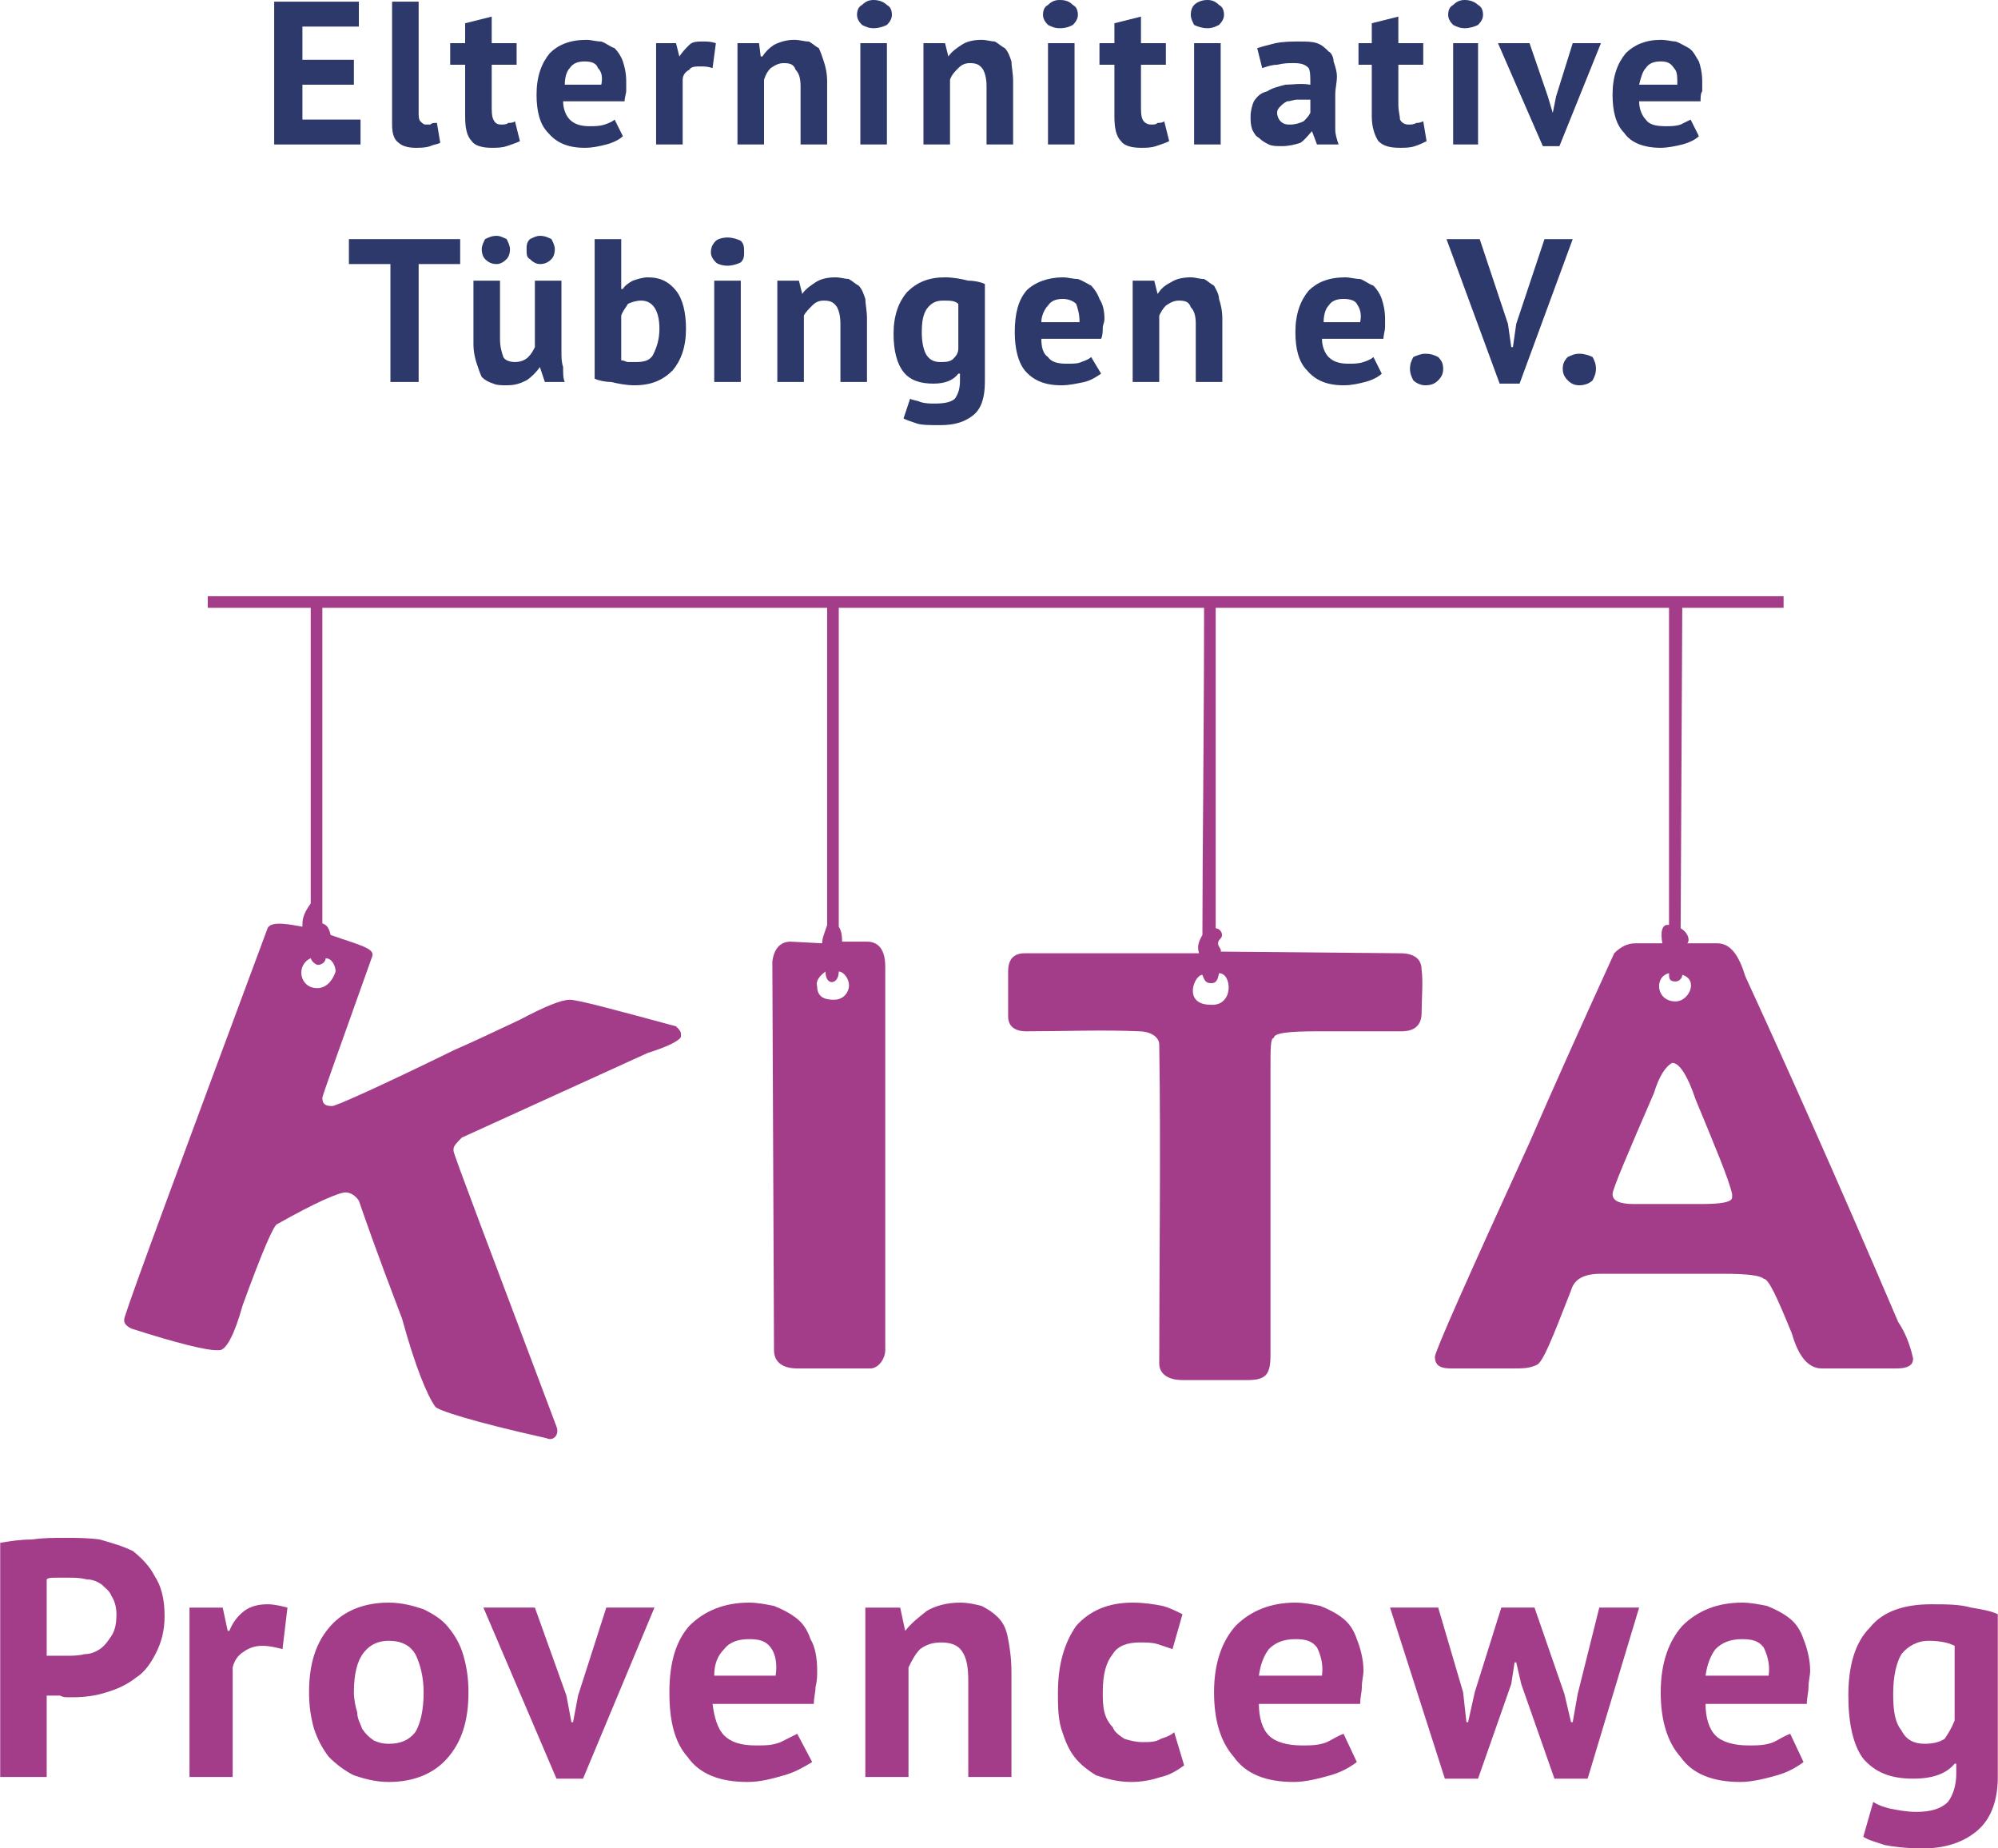 <svg xmlns="http://www.w3.org/2000/svg" xmlns:xlink="http://www.w3.org/1999/xlink" xml:space="preserve" width="1200px" height="1110px" version="1.1" shape-rendering="geometricPrecision" text-rendering="geometricPrecision" image-rendering="optimizeQuality" fill-rule="evenodd" clip-rule="evenodd" viewBox="0 0 1203 1113"><g id="Ebene_x0020_1"><path fill="#A43D89" fill-rule="nonzero" d="M1008 360l2 0c0,0 1,1 3,3l-1 196c4,2 6,7 4,9l18 0c8,0 13,7 17,20 23,50 54,119 92,208 4,6 7,13 9,22 0,4 -3,6 -10,6 -4,0 -15,0 -32,0 -7,0 -11,0 -13,0 -8,0 -14,-7 -18,-21 -9,-22 -14,-33 -17,-33 -2,-2 -10,-3 -24,-3l-74 0c-10,0 -16,3 -18,10 -11,28 -17,44 -21,45 -4,2 -9,2 -13,2 -11,0 -22,0 -33,0 -7,0 -15,1 -15,-7 0,-3 19,-46 57,-129 13,-30 30,-68 51,-114 4,-4 8,-6 13,-6l16 0c-1,-5 -1,-12 4,-11l0 -194c0,-1 1,-2 3,-3zm1 243c8,0 14,-13 4,-16 0,2 -2,4 -4,4 -4,0 -4,-2 -4,-5 -9,2 -8,17 4,17zm-2 37c-4,2 -8,8 -11,18 -16,37 -25,58 -25,61 0,4 4,6 13,6 2,0 8,0 17,0l23 0c12,0 19,-1 19,-4l0 -2c-2,-9 -10,-28 -22,-57 -5,-15 -10,-22 -14,-22z"/><path fill="#A43D89" fill-rule="nonzero" d="M727 362l2 0c1,0 2,0 3,2l0 195c3,0 5,4 3,6 -4,4 1,6 0,8l108 1c8,0 13,3 13,10 1,7 0,18 0,26 0,7 -4,11 -12,11l-51 0c-17,0 -26,1 -26,4 -2,0 -2,6 -2,18l0 173c0,12 -3,15 -14,15l-39 0c-9,0 -14,-4 -14,-10 0,-64 1,-128 0,-192 0,-5 -6,-8 -12,-8 -22,-1 -46,0 -68,0 -7,0 -11,-3 -11,-9l0 -27c0,-7 3,-11 10,-11l105 0c-1,-3 -1,-6 2,-11 0,-45 1,-126 1,-199 0,-1 0,-1 2,-2zm2 243c14,1 13,-19 5,-19 -1,6 -3,6 -5,6 -3,0 -4,-2 -5,-5 -5,0 -12,18 5,18z"/><path fill="#A43D89" fill-rule="nonzero" d="M190 361l2 0c1,0 1,1 2,2l0 193c3,1 4,3 5,7 17,6 27,8 25,13 -20,56 -30,84 -30,85 0,4 2,5 6,5 2,0 27,-11 74,-34 7,-3 20,-9 39,-18 15,-8 25,-12 30,-12 5,0 27,6 64,16 2,2 3,3 3,5l0 1c0,2 -7,6 -20,10l-112 51c-3,3 -5,5 -5,7l0 1c0,2 21,57 62,166 2,5 -2,9 -6,7 -45,-10 -66,-17 -67,-19 -5,-7 -12,-24 -20,-53 -6,-16 -15,-39 -26,-71 -2,-3 -5,-5 -8,-5 -4,0 -18,6 -41,19 -2,0 -9,16 -21,49 -5,18 -10,27 -14,27l-2 0c-6,0 -23,-4 -51,-13 -4,-2 -5,-4 -4,-7 5,-16 34,-94 86,-234 2,-5 15,-2 21,-1 0,-4 0,-7 5,-14l0 -181c0,0 1,-1 3,-2zm1 234c5,0 9,-4 11,-10 0,-3 -2,-8 -6,-8 0,2 -2,4 -5,4 0,0 -3,-1 -4,-4 -9,4 -7,18 4,18z"/><path fill="#A43D89" fill-rule="nonzero" d="M500 361l2 0c1,0 2,1 3,3l0 194c2,3 2,7 2,9l15 0c7,0 11,5 11,15l0 231c0,5 -4,11 -9,11 -15,0 -30,0 -44,0 -9,0 -14,-4 -14,-11l-1 -234c1,-8 5,-12 11,-12l19 1c0,-3 1,-5 3,-11l0 -193c0,-1 0,-2 2,-3zm-8 233c0,6 4,8 10,8 5,0 8,-3 9,-7 1,-5 -3,-10 -6,-10 0,8 -8,9 -8,0 -4,3 -6,6 -5,9z"/><polygon fill="#2D396A" fill-rule="nonzero" points="165,1 216,1 216,16 182,16 182,36 213,36 213,51 182,51 182,72 217,72 217,87 165,87 "/><path fill="#2D396A" fill-rule="nonzero" d="M252 67c0,3 0,5 1,6 1,1 2,2 3,2 1,0 2,0 3,0 1,-1 2,-1 4,-1l2 12c-2,1 -4,1 -6,2 -3,1 -6,1 -9,1 -4,0 -8,-1 -10,-3 -3,-2 -4,-6 -4,-11l0 -74 16 0 0 66z"/><path fill="#2D396A" fill-rule="nonzero" d="M271 26l9 0 0 -12 16 -4 0 16 15 0 0 13 -15 0 0 24c0,4 0,7 1,9 1,2 2,3 5,3 1,0 3,0 4,-1 1,0 3,0 4,-1l3 12c-2,1 -5,2 -8,3 -3,1 -6,1 -9,1 -5,0 -10,-1 -12,-4 -3,-3 -4,-8 -4,-15l0 -31 -9 0 0 -13z"/><path fill="#2D396A" fill-rule="nonzero" d="M375 82c-2,2 -6,4 -10,5 -4,1 -8,2 -13,2 -10,0 -17,-3 -22,-9 -5,-5 -7,-13 -7,-23 0,-11 3,-19 8,-25 5,-5 12,-8 22,-8 3,0 6,1 9,1 3,1 5,3 8,4 2,2 4,5 5,8 1,3 2,7 2,12 0,2 0,4 0,6 0,1 -1,4 -1,6l-37 0c0,5 2,9 4,11 3,3 7,4 12,4 3,0 6,0 9,-1 3,-1 5,-2 6,-3l5 10zm-23 -45c-4,0 -7,1 -9,4 -2,2 -3,6 -3,10l22 0c1,-5 0,-8 -2,-10 -1,-3 -4,-4 -8,-4z"/><path fill="#2D396A" fill-rule="nonzero" d="M429 41c-3,-1 -5,-1 -7,-1 -3,0 -6,0 -7,2 -2,1 -4,3 -4,6l0 39 -16 0 0 -61 12 0 2 8 0 0c2,-3 4,-5 6,-7 2,-2 5,-2 8,-2 3,0 5,0 8,1l-2 15z"/><path fill="#2D396A" fill-rule="nonzero" d="M482 87l0 -35c0,-5 -1,-8 -3,-10 -1,-3 -3,-4 -7,-4 -3,0 -5,1 -8,3 -2,2 -3,4 -4,7l0 39 -16 0 0 -61 13 0 1 8 1 0c2,-3 4,-5 7,-7 4,-2 8,-3 12,-3 4,0 6,1 9,1 2,1 4,3 6,4 1,2 2,5 3,8 1,3 2,7 2,12l0 38 -16 0z"/><path fill="#2D396A" fill-rule="nonzero" d="M518 26l16 0 0 61 -16 0 0 -61zm-2 -17c0,-3 1,-5 3,-6 2,-2 4,-3 7,-3 3,0 6,1 8,3 2,1 3,3 3,6 0,2 -1,4 -3,6 -2,1 -5,2 -8,2 -3,0 -5,-1 -7,-2 -2,-2 -3,-4 -3,-6z"/><path fill="#2D396A" fill-rule="nonzero" d="M594 87l0 -35c0,-5 -1,-8 -2,-10 -2,-3 -4,-4 -8,-4 -3,0 -5,1 -7,3 -2,2 -4,4 -5,7l0 39 -16 0 0 -61 13 0 2 8 0 0c2,-3 5,-5 8,-7 3,-2 7,-3 12,-3 3,0 6,1 8,1 2,1 4,3 6,4 2,2 3,5 4,8 0,3 1,7 1,12l0 38 -16 0z"/><path fill="#2D396A" fill-rule="nonzero" d="M631 26l16 0 0 61 -16 0 0 -61zm-3 -17c0,-3 1,-5 3,-6 2,-2 4,-3 7,-3 4,0 6,1 8,3 2,1 3,3 3,6 0,2 -1,4 -3,6 -2,1 -4,2 -8,2 -3,0 -5,-1 -7,-2 -2,-2 -3,-4 -3,-6z"/><path fill="#2D396A" fill-rule="nonzero" d="M662 26l9 0 0 -12 16 -4 0 16 15 0 0 13 -15 0 0 24c0,4 0,7 1,9 1,2 3,3 5,3 2,0 3,0 4,-1 1,0 3,0 4,-1l3 12c-2,1 -5,2 -8,3 -3,1 -6,1 -9,1 -5,0 -10,-1 -12,-4 -3,-3 -4,-8 -4,-15l0 -31 -9 0 0 -13z"/><path fill="#2D396A" fill-rule="nonzero" d="M719 26l16 0 0 61 -16 0 0 -61zm-2 -17c0,-3 1,-5 2,-6 2,-2 5,-3 8,-3 3,0 5,1 7,3 2,1 3,3 3,6 0,2 -1,4 -3,6 -2,1 -4,2 -7,2 -3,0 -6,-1 -8,-2 -1,-2 -2,-4 -2,-6z"/><path fill="#2D396A" fill-rule="nonzero" d="M757 29c3,-1 7,-2 11,-3 5,-1 10,-1 14,-1 5,0 8,0 11,1 3,1 5,3 7,5 2,1 3,4 3,6 1,3 2,6 2,9 0,4 -1,7 -1,11 0,4 0,7 0,11 0,3 0,7 0,10 0,3 1,6 2,9l-13 0 -3 -8 0 0c-2,2 -4,5 -7,7 -3,1 -7,2 -11,2 -3,0 -6,0 -8,-1 -2,-1 -4,-2 -6,-4 -2,-1 -3,-3 -4,-5 -1,-3 -1,-5 -1,-8 0,-3 1,-7 2,-9 2,-3 4,-5 8,-6 3,-2 7,-3 11,-4 4,0 9,-1 15,0 0,-5 0,-8 -1,-10 -2,-2 -4,-3 -9,-3 -3,0 -6,0 -10,1 -3,0 -6,1 -9,2l-3 -12zm20 46c3,0 6,-1 8,-2 1,-1 3,-3 4,-5l0 -8c-3,0 -5,0 -8,0 -2,0 -4,1 -6,1 -2,1 -3,2 -4,3 -1,1 -2,2 -2,4 0,2 1,4 2,5 2,2 4,2 6,2z"/><path fill="#2D396A" fill-rule="nonzero" d="M818 26l8 0 0 -12 16 -4 0 16 15 0 0 13 -15 0 0 24c0,4 1,7 1,9 1,2 3,3 5,3 2,0 3,0 5,-1 1,0 2,0 4,-1l2 12c-2,1 -4,2 -7,3 -3,1 -6,1 -9,1 -6,0 -10,-1 -13,-4 -2,-3 -4,-8 -4,-15l0 -31 -8 0 0 -13z"/><path fill="#2D396A" fill-rule="nonzero" d="M875 26l15 0 0 61 -15 0 0 -61zm-3 -17c0,-3 1,-5 3,-6 2,-2 4,-3 7,-3 3,0 6,1 8,3 2,1 3,3 3,6 0,2 -1,4 -3,6 -2,1 -5,2 -8,2 -3,0 -5,-1 -7,-2 -2,-2 -3,-4 -3,-6z"/><polygon fill="#2D396A" fill-rule="nonzero" points="932,58 935,68 935,68 937,58 947,26 964,26 939,88 929,88 902,26 921,26 "/><path fill="#2D396A" fill-rule="nonzero" d="M1023 82c-2,2 -6,4 -10,5 -4,1 -9,2 -13,2 -10,0 -18,-3 -22,-9 -5,-5 -7,-13 -7,-23 0,-11 3,-19 8,-25 5,-5 12,-8 21,-8 4,0 7,1 9,1 3,1 6,3 8,4 3,2 4,5 6,8 1,3 2,7 2,12 0,2 0,4 0,6 -1,1 -1,4 -1,6l-37 0c0,5 2,9 4,11 2,3 6,4 12,4 3,0 6,0 9,-1 2,-1 4,-2 6,-3l5 10zm-23 -45c-4,0 -7,1 -9,4 -2,2 -3,6 -4,10l23 0c0,-5 0,-8 -2,-10 -2,-3 -4,-4 -8,-4z"/><polygon fill="#2D396A" fill-rule="nonzero" points="277,159 252,159 252,230 235,230 235,159 210,159 210,144 277,144 "/><path fill="#2D396A" fill-rule="nonzero" d="M301 169l0 35c0,5 1,8 2,11 1,2 4,3 7,3 3,0 6,-1 8,-3 2,-2 3,-4 4,-6l0 -40 16 0 0 43c0,3 0,6 1,9 0,4 0,7 1,9l-12 0 -3 -9 0 0c-2,3 -5,6 -8,8 -4,2 -7,3 -12,3 -3,0 -6,0 -8,-1 -3,-1 -5,-2 -7,-4 -1,-2 -2,-5 -3,-8 -1,-3 -2,-7 -2,-12l0 -38 16 0zm-11 -19c0,-2 1,-4 2,-6 2,-1 4,-2 7,-2 2,0 4,1 6,2 1,2 2,4 2,6 0,3 -1,5 -2,6 -2,2 -4,3 -6,3 -3,0 -5,-1 -7,-3 -1,-1 -2,-3 -2,-6zm27 0c0,-2 0,-4 2,-6 2,-1 4,-2 6,-2 3,0 5,1 7,2 1,2 2,4 2,6 0,3 -1,5 -2,6 -2,2 -4,3 -7,3 -2,0 -4,-1 -6,-3 -2,-1 -2,-3 -2,-6z"/><path fill="#2D396A" fill-rule="nonzero" d="M358 144l16 0 0 30 1 0c1,-2 4,-4 6,-5 3,-1 6,-2 9,-2 8,0 13,3 17,8 4,5 6,13 6,23 0,11 -3,19 -8,25 -6,6 -13,9 -23,9 -5,0 -10,-1 -14,-2 -4,0 -8,-1 -10,-2l0 -84zm28 37c-3,0 -6,1 -8,2 -1,2 -3,4 -4,7l0 27c2,0 3,1 4,1 2,0 4,0 5,0 5,0 8,-1 10,-4 2,-4 4,-9 4,-16 0,-11 -4,-17 -11,-17z"/><path fill="#2D396A" fill-rule="nonzero" d="M430 169l16 0 0 61 -16 0 0 -61zm-2 -17c0,-3 1,-5 3,-7 1,-1 4,-2 7,-2 3,0 6,1 8,2 2,2 2,4 2,7 0,2 0,4 -2,6 -2,1 -5,2 -8,2 -3,0 -6,-1 -7,-2 -2,-2 -3,-4 -3,-6z"/><path fill="#2D396A" fill-rule="nonzero" d="M506 230l0 -35c0,-5 -1,-8 -2,-10 -2,-3 -4,-4 -8,-4 -3,0 -5,1 -7,3 -2,2 -4,4 -5,6l0 40 -16 0 0 -61 13 0 2 8 0 0c2,-3 5,-5 8,-7 3,-2 7,-3 12,-3 3,0 6,1 8,1 2,1 4,3 6,4 2,2 3,5 4,8 0,3 1,7 1,12l0 38 -16 0z"/><path fill="#2D396A" fill-rule="nonzero" d="M593 230c0,9 -2,16 -7,20 -5,4 -11,6 -20,6 -6,0 -11,0 -14,-1 -3,-1 -6,-2 -8,-3l4 -12c1,1 4,1 6,2 3,1 6,1 9,1 6,0 10,-1 12,-3 2,-3 3,-6 3,-11l0 -4 -1 0c-3,4 -8,6 -15,6 -8,0 -14,-2 -18,-7 -4,-5 -6,-13 -6,-23 0,-11 3,-19 8,-25 6,-6 13,-9 23,-9 5,0 10,1 14,2 4,0 8,1 10,2l0 59zm-27 -12c3,0 6,0 8,-2 1,-1 3,-3 3,-6l0 -27c-2,-2 -5,-2 -9,-2 -4,0 -7,1 -10,5 -2,3 -3,7 -3,14 0,6 1,11 3,14 2,3 5,4 8,4z"/><path fill="#2D396A" fill-rule="nonzero" d="M663 225c-3,2 -6,4 -10,5 -5,1 -9,2 -14,2 -10,0 -17,-3 -22,-9 -4,-5 -6,-13 -6,-23 0,-11 2,-19 7,-25 5,-5 13,-8 22,-8 3,0 6,1 9,1 3,1 6,3 8,4 2,2 4,5 5,8 2,3 3,7 3,12 0,2 -1,4 -1,5 0,2 0,5 -1,7l-36 0c0,5 1,9 4,11 2,3 6,4 11,4 4,0 7,0 9,-1 3,-1 5,-2 6,-3l6 10zm-23 -45c-4,0 -7,1 -9,4 -2,2 -4,6 -4,10l23 0c0,-5 -1,-8 -2,-11 -2,-2 -5,-3 -8,-3z"/><path fill="#2D396A" fill-rule="nonzero" d="M720 230l0 -35c0,-5 -1,-8 -3,-10 -1,-3 -3,-4 -7,-4 -3,0 -5,1 -8,3 -2,2 -3,4 -4,6l0 40 -16 0 0 -61 13 0 2 8 0 0c2,-3 4,-5 8,-7 3,-2 7,-3 12,-3 3,0 5,1 8,1 2,1 4,3 6,4 1,2 3,5 3,8 1,3 2,7 2,12l0 38 -16 0z"/><path fill="#2D396A" fill-rule="nonzero" d="M832 225c-2,2 -6,4 -10,5 -4,1 -8,2 -13,2 -10,0 -17,-3 -22,-9 -5,-5 -7,-13 -7,-23 0,-11 3,-19 8,-25 5,-5 12,-8 22,-8 3,0 6,1 9,1 3,1 5,3 8,4 2,2 4,5 5,8 1,3 2,7 2,12 0,2 0,4 0,5 0,2 -1,5 -1,7l-37 0c0,5 2,9 4,11 3,3 7,4 12,4 3,0 6,0 9,-1 3,-1 5,-2 6,-3l5 10zm-23 -45c-4,0 -7,1 -9,4 -2,2 -3,6 -3,10l22 0c1,-5 0,-8 -2,-11 -1,-2 -4,-3 -8,-3z"/><path fill="#2D396A" fill-rule="nonzero" d="M849 222c0,-3 1,-5 2,-7 2,-1 5,-2 7,-2 4,0 6,1 8,2 2,2 3,4 3,7 0,3 -1,5 -3,7 -2,2 -4,3 -8,3 -2,0 -5,-1 -7,-3 -1,-2 -2,-4 -2,-7z"/><polygon fill="#2D396A" fill-rule="nonzero" points="908,195 910,209 911,209 913,195 930,144 947,144 915,231 903,231 871,144 891,144 "/><path fill="#2D396A" fill-rule="nonzero" d="M941 222c0,-3 1,-5 3,-7 2,-1 4,-2 7,-2 3,0 6,1 8,2 1,2 2,4 2,7 0,3 -1,5 -2,7 -2,2 -5,3 -8,3 -3,0 -5,-1 -7,-3 -2,-2 -3,-4 -3,-7z"/><polygon fill="#A43D89" fill-rule="nonzero" points="125,359 1074,359 1074,366 125,366 "/><path fill="#A43D89" fill-rule="nonzero" d="M0 929c6,-1 12,-2 19,-2 7,-1 13,-1 20,-1 7,0 14,0 21,1 7,2 14,4 20,7 5,4 10,9 13,15 4,6 6,14 6,24 0,9 -2,16 -5,22 -3,6 -7,12 -12,15 -5,4 -11,7 -18,9 -6,2 -13,3 -20,3 -1,0 -2,0 -3,0 -2,0 -3,0 -5,-1 -2,0 -3,0 -5,0 -1,0 -3,0 -3,0l0 49 -28 0 0 -141zm41 21c-2,0 -5,0 -7,0 -3,0 -5,0 -6,1l0 46c0,0 1,0 2,0 1,0 2,0 4,0 1,0 2,0 3,0 1,0 2,0 3,0 3,0 7,0 11,-1 3,0 6,-1 9,-3 3,-2 5,-5 7,-8 2,-3 3,-7 3,-13 0,-4 -1,-8 -3,-11 -1,-3 -4,-5 -6,-7 -3,-2 -6,-3 -9,-3 -4,-1 -7,-1 -11,-1z"/><path fill="#A43D89" fill-rule="nonzero" d="M170 993c-4,-1 -8,-2 -12,-2 -4,0 -8,1 -12,4 -3,2 -5,5 -6,9l0 66 -26 0 0 -102 20 0 3 14 1 0c2,-5 5,-9 9,-12 4,-3 9,-4 14,-4 4,0 8,1 12,2l-3 25z"/><path fill="#A43D89" fill-rule="nonzero" d="M186 1019c0,-17 4,-30 13,-40 8,-9 20,-14 35,-14 8,0 15,2 21,4 6,3 11,6 15,11 4,5 7,10 9,17 2,7 3,14 3,22 0,17 -4,30 -13,40 -8,9 -20,14 -35,14 -8,0 -15,-2 -21,-4 -6,-3 -11,-7 -15,-11 -4,-5 -7,-11 -9,-17 -2,-7 -3,-14 -3,-22zm27 0c0,4 1,9 2,12 0,4 2,7 3,10 2,3 4,5 7,7 2,1 5,2 9,2 7,0 12,-2 16,-7 3,-5 5,-13 5,-24 0,-9 -2,-17 -5,-23 -3,-5 -8,-8 -16,-8 -6,0 -11,2 -15,7 -4,5 -6,13 -6,24z"/><polygon fill="#A43D89" fill-rule="nonzero" points="341,1021 344,1037 345,1037 348,1021 365,968 394,968 351,1071 335,1071 291,968 322,968 "/><path fill="#A43D89" fill-rule="nonzero" d="M489 1061c-5,3 -10,6 -17,8 -7,2 -14,4 -22,4 -17,0 -29,-5 -36,-15 -8,-9 -11,-22 -11,-39 0,-18 4,-31 12,-40 9,-9 21,-14 36,-14 5,0 10,1 15,2 5,2 9,4 13,7 4,3 7,7 9,13 3,5 4,12 4,19 0,3 0,6 -1,10 0,3 -1,6 -1,10l-61 0c1,8 3,15 7,19 4,4 10,6 19,6 6,0 10,0 15,-2 4,-2 8,-4 10,-5l9 17zm-38 -74c-7,0 -12,2 -15,6 -4,4 -6,9 -6,16l37 0c1,-7 0,-13 -3,-17 -3,-4 -7,-5 -13,-5z"/><path fill="#A43D89" fill-rule="nonzero" d="M583 1070l0 -58c0,-8 -1,-14 -4,-18 -2,-3 -6,-5 -12,-5 -5,0 -9,1 -13,4 -3,3 -5,7 -7,11l0 66 -26 0 0 -102 21 0 3 14 0 0c4,-5 8,-8 13,-12 5,-3 12,-5 20,-5 5,0 9,1 13,2 4,2 7,4 10,7 3,3 5,7 6,13 1,5 2,12 2,20l0 63 -26 0z"/><path fill="#A43D89" fill-rule="nonzero" d="M713 1063c-4,3 -9,6 -14,7 -6,2 -12,3 -18,3 -8,0 -15,-2 -21,-4 -5,-3 -10,-7 -13,-11 -4,-5 -6,-11 -8,-17 -2,-7 -2,-14 -2,-22 0,-17 4,-30 11,-40 8,-9 19,-14 34,-14 7,0 13,1 18,2 4,1 8,3 12,5l-6 21c-3,-1 -6,-2 -9,-3 -3,-1 -7,-1 -11,-1 -7,0 -13,2 -16,7 -4,5 -6,12 -6,23 0,4 0,8 1,12 1,4 3,7 5,9 1,3 4,5 7,7 3,1 7,2 11,2 4,0 8,0 11,-2 3,-1 6,-2 8,-4l6 20z"/><path fill="#A43D89" fill-rule="nonzero" d="M817 1061c-4,3 -9,6 -16,8 -7,2 -15,4 -22,4 -17,0 -29,-5 -36,-15 -8,-9 -12,-22 -12,-39 0,-18 5,-31 13,-40 9,-9 21,-14 36,-14 5,0 10,1 15,2 5,2 9,4 13,7 4,3 7,7 9,13 2,5 4,12 4,19 0,3 -1,6 -1,10 0,3 -1,6 -1,10l-61 0c0,8 2,15 6,19 4,4 11,6 20,6 5,0 10,0 15,-2 4,-2 7,-4 10,-5l8 17zm-37 -74c-7,0 -12,2 -16,6 -3,4 -5,9 -6,16l38 0c1,-7 -1,-13 -3,-17 -3,-4 -7,-5 -13,-5z"/><polygon fill="#A43D89" fill-rule="nonzero" points="924,968 942,1020 946,1037 947,1037 950,1020 963,968 987,968 956,1071 936,1071 916,1014 913,1001 912,1001 910,1014 890,1071 870,1071 837,968 866,968 881,1019 883,1037 884,1037 888,1019 904,968 "/><path fill="#A43D89" fill-rule="nonzero" d="M1086 1061c-4,3 -9,6 -16,8 -7,2 -15,4 -22,4 -17,0 -29,-5 -36,-15 -8,-9 -12,-22 -12,-39 0,-18 5,-31 13,-40 9,-9 21,-14 36,-14 5,0 10,1 15,2 5,2 9,4 13,7 4,3 7,7 9,13 2,5 4,12 4,19 0,3 -1,6 -1,10 0,3 -1,6 -1,10l-61 0c0,8 2,15 6,19 4,4 11,6 20,6 5,0 10,0 15,-2 4,-2 7,-4 10,-5l8 17zm-37 -74c-7,0 -12,2 -16,6 -3,4 -5,9 -6,16l38 0c1,-7 -1,-13 -3,-17 -3,-4 -7,-5 -13,-5z"/><path fill="#A43D89" fill-rule="nonzero" d="M1203 1070c0,14 -4,25 -12,32 -8,7 -19,11 -33,11 -10,0 -18,-1 -23,-2 -6,-2 -10,-3 -13,-5l6 -21c3,2 6,3 10,4 5,1 10,2 16,2 9,0 15,-2 19,-6 3,-4 5,-10 5,-17l0 -6 -1 0c-5,6 -13,9 -25,9 -14,0 -23,-4 -30,-12 -6,-8 -9,-21 -9,-38 0,-18 4,-32 13,-41 8,-10 21,-14 37,-14 9,0 17,0 24,2 6,1 12,2 16,4l0 98zm-44 -20c5,0 9,-1 12,-3 2,-3 4,-6 6,-11l0 -45c-4,-2 -9,-3 -16,-3 -6,0 -12,3 -16,8 -3,5 -5,13 -5,24 0,10 1,17 5,22 3,6 8,8 14,8z"/></g></svg>